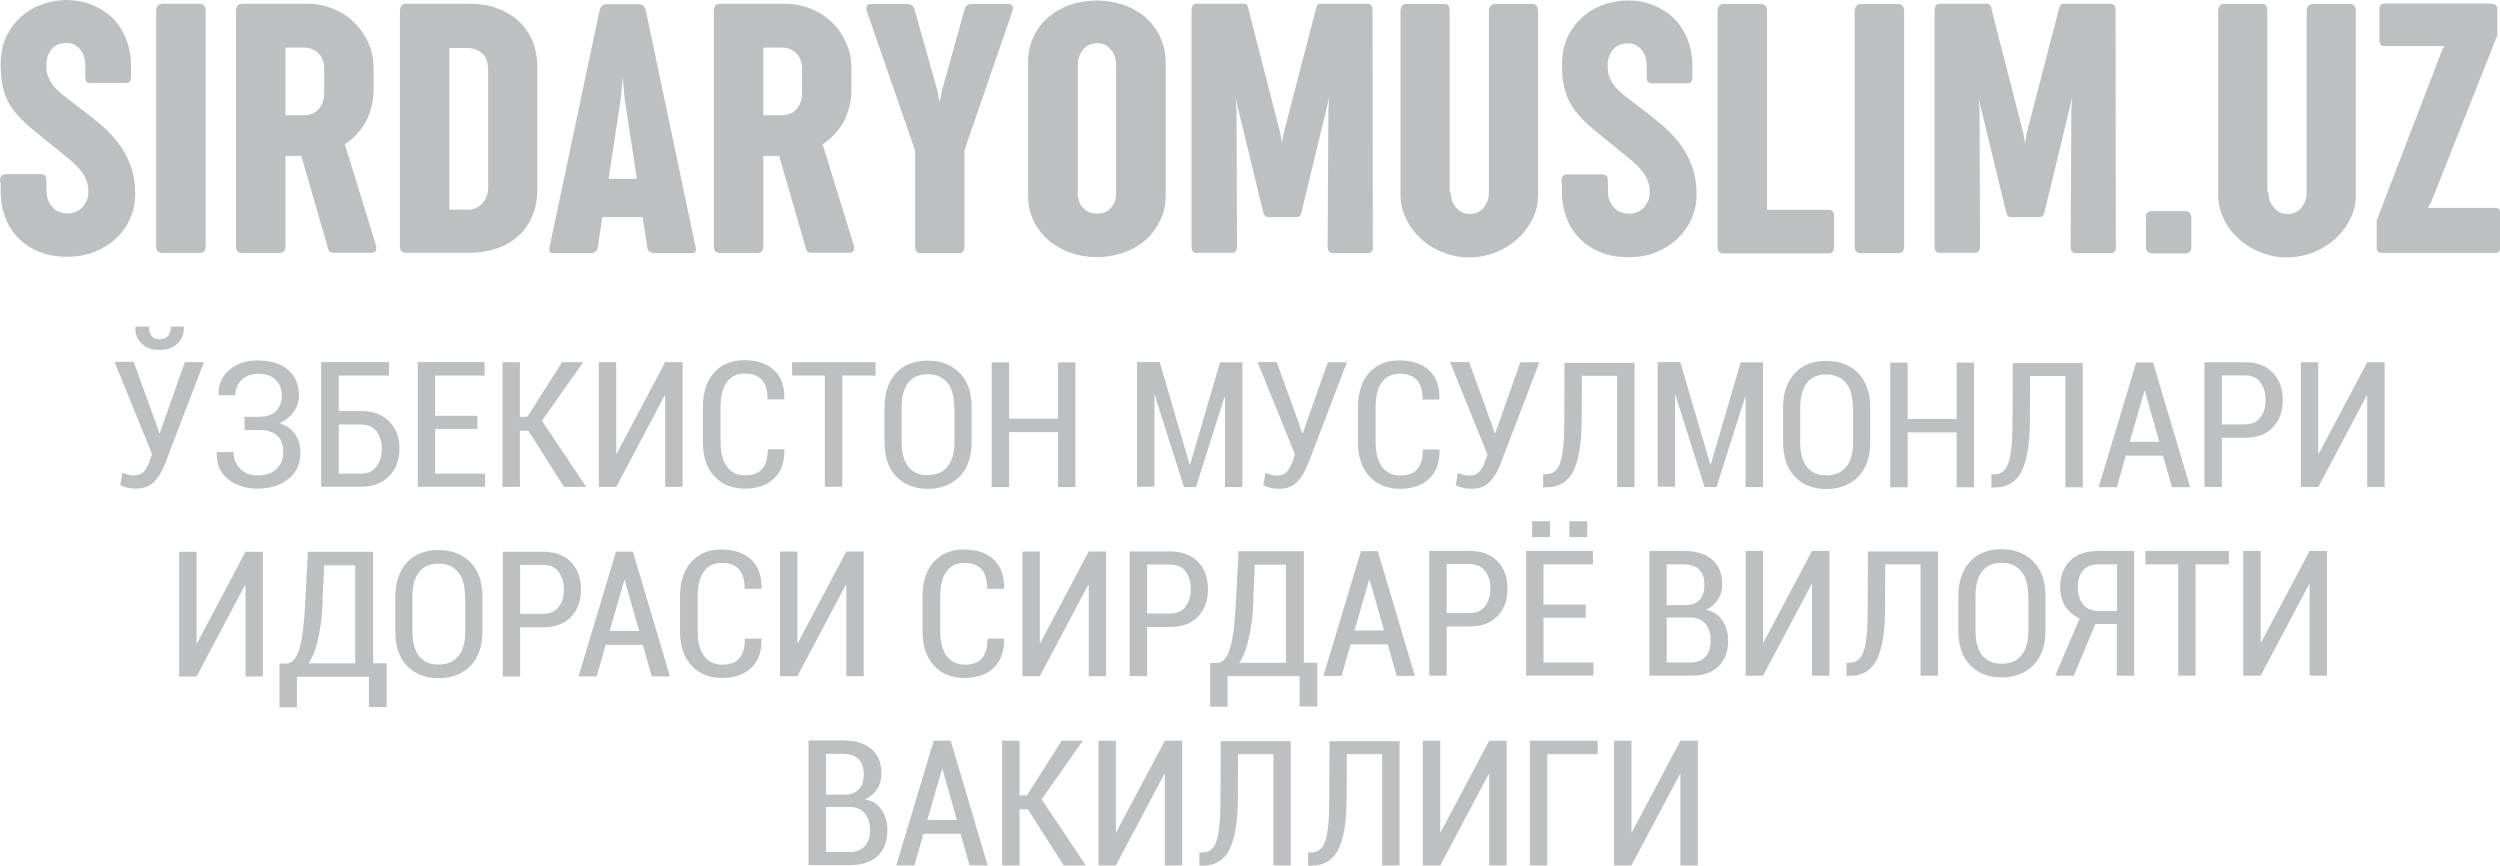 <?xml version="1.0" encoding="UTF-8"?>
<!DOCTYPE svg PUBLIC "-//W3C//DTD SVG 1.0//EN" "http://www.w3.org/TR/2001/REC-SVG-20010904/DTD/svg10.dtd">
<!-- Creator: CorelDRAW 2020 (64-Bit) -->
<svg xmlns="http://www.w3.org/2000/svg" xml:space="preserve" width="34.647mm" height="12mm" version="1.0" style="shape-rendering:geometricPrecision; text-rendering:geometricPrecision; image-rendering:optimizeQuality; fill-rule:evenodd; clip-rule:evenodd"
viewBox="0 0 44082 15268"
 xmlns:xlink="http://www.w3.org/1999/xlink"
 xmlns:xodm="http://www.corel.com/coreldraw/odm/2003">
 <defs>
  <style type="text/css">
   <![CDATA[
    .fil0 {fill:#BDBFC1;fill-rule:nonzero}
   ]]>
  </style>
 </defs>
 <g id="Layer_x0020_1">
  <g id="_1886466915856">
   <path class="fil0" d="M2751 7472l57 166 9 0 442 -1253 337 0 -696 1818c-53,127 -118,232 -193,302 -75,75 -175,110 -311,110 -53,0 -105,-4 -149,-17 -44,-9 -88,-26 -127,-44l39 -219c31,13 66,22 101,35 35,9 70,13 105,13 70,0 131,-22 171,-66 39,-44 74,-105 101,-184l44 -123 -661 -1629 337 0 394 1086 0 4zm486 -1713l4 9c4,118 -35,215 -109,289 -79,74 -184,114 -315,114 -136,0 -241,-35 -320,-114 -79,-74 -114,-171 -109,-289l4 -9 232 0c0,66 17,123 48,162 31,44 79,61 149,61 66,0 114,-22 145,-61 31,-44 48,-96 48,-162l232 0 -9 0zm1323 1590c140,0 241,-35 307,-101 66,-66 101,-158 101,-276 0,-114 -35,-206 -109,-276 -70,-70 -180,-105 -315,-105 -114,0 -206,35 -280,105 -74,70 -114,162 -114,272l-294 0 -4 -9c-4,-180 61,-324 193,-438 131,-114 298,-166 495,-166 223,0 403,53 534,162 131,109 197,263 197,460 0,105 -31,197 -92,285 -61,88 -145,153 -250,197 118,44 210,105 272,193 61,88 96,197 96,324 0,201 -70,359 -210,469 -140,114 -324,171 -552,171 -197,0 -368,-53 -508,-162 -140,-110 -210,-263 -206,-473l4 -9 293 0c0,118 39,215 118,293 79,79 180,118 302,118 140,0 254,-35 333,-110 79,-74 123,-171 123,-293 0,-136 -35,-237 -110,-302 -74,-66 -184,-96 -329,-96l-245 0 0 -232 245 0 4 0zm2299 -727l-885 0 0 626 394 0c210,0 372,61 495,184 123,123 180,280 180,477 0,202 -61,363 -180,486 -118,123 -285,188 -495,188l-705 0 0 -2199 1196 0 0 237zm-885 863l0 867 394 0c118,0 210,-44 272,-127 61,-83 92,-188 92,-315 0,-118 -31,-219 -92,-302 -61,-83 -153,-123 -272,-123l-394 0zm2444 79l-745 0 0 788 880 0 0 232 -1187 0 0 -2199 1178 0 0 237 -872 0 0 710 745 0 0 237 0 -4zm898 31l-149 0 0 990 -307 0 0 -2199 307 0 0 964 131 0 613 -964 372 0 -727 1034 780 1165 -390 0 -631 -990zm2413 -1209l307 0 0 2199 -307 0 0 -1612 -9 0 -854 1612 -307 0 0 -2199 307 0 0 1612 9 0 854 -1612zm2098 1537l4 9c4,215 -57,385 -180,504 -123,118 -298,180 -517,180 -223,0 -407,-74 -539,-219 -136,-145 -201,-346 -201,-609l0 -609c0,-258 66,-464 197,-609 131,-145 307,-219 530,-219 223,0 399,57 526,175 127,118 188,285 184,508l-4 9 -293 0c0,-158 -35,-272 -101,-346 -70,-75 -171,-110 -307,-110 -136,0 -241,53 -311,153 -74,101 -110,245 -110,438l0 613c0,193 39,337 114,438 75,101 184,153 320,153 131,0 232,-35 298,-110 66,-74 101,-188 101,-350l293 0 -4 0zm1607 -1301l-582 0 0 1962 -307 0 0 -1962 -578 0 0 -237 1472 0 0 237 -4 0zm1699 1169c0,263 -70,464 -210,609 -140,145 -329,219 -565,219 -232,0 -420,-75 -556,-219 -140,-145 -206,-350 -206,-609l0 -604c0,-258 70,-464 206,-609 136,-149 324,-219 556,-219 237,0 425,74 565,219 140,145 210,350 210,609l0 604zm-307 -609c0,-193 -39,-337 -123,-434 -83,-101 -197,-149 -350,-149 -149,0 -258,48 -337,149 -79,101 -118,245 -118,434l0 609c0,193 39,342 118,438 79,101 193,149 341,149 153,0 267,-48 350,-149 83,-101 123,-245 123,-442l0 -609 -4 4zm2137 1406l-307 0 0 -968 -863 0 0 968 -307 0 0 -2199 307 0 0 994 863 0 0 -994 307 0 0 2199zm2015 -403l9 0 526 -1796 394 0 0 2199 -307 0 0 -1585 -9 0 -504 1585 -210 0 -512 -1612 -9 0 0 1607 -307 0 0 -2199 399 0 526 1796 4 4zm1927 -710l57 166 9 0 442 -1253 337 0 -696 1818c-53,127 -118,232 -193,302 -75,75 -175,110 -311,110 -53,0 -105,-4 -149,-17 -44,-9 -88,-26 -127,-44l39 -219c31,13 66,22 101,35 35,9 70,13 105,13 70,0 131,-22 171,-66 39,-44 74,-105 101,-184l44 -123 -661 -1629 337 0 394 1086 0 4zm2474 451l4 9c4,215 -57,385 -180,504 -123,118 -298,180 -517,180 -223,0 -407,-75 -539,-219 -136,-145 -202,-346 -202,-609l0 -609c0,-258 66,-464 197,-609 131,-145 307,-219 530,-219 223,0 399,57 526,175 127,118 188,285 184,508l-4 9 -293 0c0,-158 -35,-272 -101,-346 -70,-74 -171,-110 -307,-110 -136,0 -241,53 -311,153 -74,101 -110,245 -110,438l0 613c0,193 39,337 114,438 74,101 184,153 320,153 131,0 232,-35 298,-110 66,-74 101,-188 101,-350l293 0 -4 0zm920 -451l57 166 9 0 442 -1253 337 0 -696 1818c-53,127 -118,232 -193,302 -75,75 -175,110 -311,110 -53,0 -105,-4 -149,-17 -44,-9 -88,-26 -127,-44l39 -219c31,13 66,22 101,35 35,9 70,13 105,13 70,0 131,-22 171,-66 39,-44 74,-105 101,-184l44 -123 -661 -1629 337 0 394 1086 0 4zm2523 -1086l0 2199 -307 0 0 -1962 -622 0 -4 775c0,416 -53,723 -149,911 -96,188 -258,280 -473,280l-57 0 0 -232 53 0c123,0 206,-70 250,-206 48,-140 70,-390 70,-749l4 -1007 1239 0 -4 -9zm1336 1796l9 0 526 -1796 394 0 0 2199 -307 0 0 -1585 -9 0 -504 1585 -210 0 -512 -1612 -9 0 0 1607 -306 0 0 -2199 398 0 526 1796 4 4zm2820 -390c0,263 -70,464 -210,609 -140,145 -329,219 -565,219 -232,0 -420,-74 -556,-219 -140,-145 -206,-350 -206,-609l0 -604c0,-258 70,-464 206,-609 136,-149 324,-219 556,-219 237,0 425,75 565,219 140,145 210,350 210,609l0 604zm-307 -609c0,-193 -39,-337 -123,-434 -83,-101 -197,-149 -350,-149 -149,0 -258,48 -337,149 -79,101 -118,245 -118,434l0 609c0,193 39,342 118,438 79,101 193,149 342,149 153,0 267,-48 350,-149 83,-101 123,-245 123,-442l0 -609 -4 4zm2137 1406l-307 0 0 -968 -863 0 0 968 -307 0 0 -2199 307 0 0 994 863 0 0 -994 307 0 0 2199zm1918 -2199l0 2199 -307 0 0 -1962 -622 0 -4 775c0,416 -53,723 -149,911 -96,188 -258,280 -473,280l-57 0 0 -232 53 0c123,0 206,-70 250,-206 48,-140 70,-390 70,-749l4 -1007 1239 0 -4 -9zm1415 1642l-657 0 -158 556 -320 0 661 -2199 298 0 653 2199 -320 0 -158 -556 0 0zm-587 -245l521 0 -254 -893 -9 0 -258 893zm1625 -70l0 867 -307 0 0 -2199 714 0c210,0 372,61 491,184 118,123 175,285 175,482 0,202 -61,364 -175,482 -118,123 -280,184 -491,184l-407 0 0 0zm0 -237l407 0c118,0 210,-39 272,-123 61,-79 92,-184 92,-307 0,-123 -31,-228 -92,-311 -61,-83 -153,-123 -272,-123l-407 0 0 863zm2562 -1095l307 0 0 2199 -307 0 0 -1612 -9 0 -854 1612 -307 0 0 -2199 307 0 0 1612 9 0 854 -1612zm-37412 3342l307 0 0 2199 -307 0 0 -1612 -9 0 -854 1612 -307 0 0 -2199 307 0 0 1612 9 0 854 -1612zm2483 2737l-307 0 0 -534 -1270 0 0 539 -307 0 0 -771 114 0c109,0 188,-92 241,-276 53,-184 83,-464 101,-841l44 -854 1152 0 0 1966 237 0 0 771 -4 0zm-1121 -1883c-9,258 -35,477 -79,666 -39,188 -96,337 -171,447l823 0 0 -1730 -547 0 -31 618 4 0zm2816 547c0,263 -70,464 -210,609 -140,145 -329,219 -565,219 -232,0 -420,-75 -556,-219 -140,-145 -206,-350 -206,-609l0 -604c0,-258 70,-464 206,-609 136,-149 324,-219 556,-219 237,0 425,74 565,219 140,145 210,350 210,609l0 604zm-307 -609c0,-193 -39,-337 -123,-434 -83,-101 -197,-149 -350,-149 -149,0 -258,48 -337,149 -79,101 -118,245 -118,434l0 609c0,193 39,342 118,438 79,101 193,149 342,149 153,0 267,-48 350,-149 83,-101 123,-245 123,-442l0 -609 -4 4zm972 539l0 867 -307 0 0 -2199 714 0c210,0 372,61 491,184 118,123 175,285 175,482 0,201 -61,363 -175,482 -118,123 -280,184 -491,184l-407 0 0 0zm0 -237l407 0c118,0 210,-39 272,-123 61,-79 92,-184 92,-306 0,-123 -31,-228 -92,-311 -61,-83 -153,-123 -272,-123l-407 0 0 863zm2164 547l-657 0 -158 556 -320 0 661 -2199 298 0 653 2199 -320 0 -158 -556 0 0zm-587 -245l521 0 -254 -894 -9 0 -258 894zm2676 136l4 9c4,215 -57,385 -180,504 -123,118 -298,180 -517,180 -223,0 -407,-74 -539,-219 -136,-145 -202,-346 -202,-609l0 -609c0,-258 66,-464 197,-609 131,-145 306,-219 530,-219 223,0 399,57 526,175 127,118 188,285 184,508l-4 9 -293 0c0,-158 -35,-272 -101,-346 -70,-75 -171,-110 -307,-110 -136,0 -241,53 -311,153 -74,101 -110,245 -110,438l0 613c0,193 39,337 114,438 74,101 184,153 320,153 131,0 232,-35 298,-110 66,-74 101,-188 101,-350l293 0 -4 0zm1498 -1537l307 0 0 2199 -307 0 0 -1612 -9 0 -854 1612 -307 0 0 -2199 307 0 0 1612 9 0 854 -1612zm2777 1537l4 9c4,215 -57,385 -180,504 -123,118 -298,180 -517,180 -223,0 -407,-74 -539,-219 -136,-145 -201,-346 -201,-609l0 -609c0,-258 66,-464 197,-609 131,-145 307,-219 530,-219 223,0 399,57 526,175 127,118 188,285 184,508l-4 9 -293 0c0,-158 -35,-272 -101,-346 -70,-75 -171,-110 -307,-110 -136,0 -241,53 -311,153 -74,101 -109,245 -109,438l0 613c0,193 39,337 114,438 75,101 184,153 320,153 131,0 232,-35 298,-110 66,-74 101,-188 101,-350l293 0 -4 0zm1498 -1537l306 0 0 2199 -306 0 0 -1612 -9 0 -854 1612 -307 0 0 -2199 307 0 0 1612 9 0 854 -1612zm1029 1331l0 867 -307 0 0 -2199 714 0c210,0 372,61 491,184 118,123 175,285 175,482 0,202 -61,363 -175,482 -118,123 -280,184 -491,184l-407 0 0 0zm0 -237l407 0c118,0 210,-39 272,-123 61,-79 92,-184 92,-307 0,-123 -31,-228 -92,-311 -61,-83 -153,-123 -272,-123l-407 0 0 863zm2996 1638l-307 0 0 -534 -1270 0 0 539 -307 0 0 -771 114 0c110,0 188,-92 241,-276 53,-184 83,-464 101,-841l44 -854 1152 0 0 1966 237 0 0 771 -4 0zm-1121 -1883c-9,258 -35,477 -79,666 -39,188 -96,337 -171,447l823 0 0 -1730 -547 0 -31 618 4 0zm2369 788l-657 0 -158 556 -320 0 661 -2199 298 0 653 2199 -320 0 -158 -556 0 0zm-587 -245l521 0 -254 -894 -9 0 -258 894zm1625 -70l0 867 -307 0 0 -2199 714 0c210,0 372,61 491,184 118,123 175,285 175,482 0,202 -61,363 -175,482 -118,123 -280,184 -491,184l-407 0 0 0zm0 -237l407 0c118,0 210,-39 272,-123 61,-79 92,-184 92,-306 0,-123 -31,-228 -92,-311 -61,-83 -153,-123 -272,-123l-407 0 0 863zm2453 83l-745 0 0 788 880 0 0 232 -1187 0 0 -2199 1178 0 0 237 -872 0 0 710 745 0 0 237 0 -4zm26 -1423l-315 0 0 -280 315 0 0 280zm-657 0l-315 0 0 -280 315 0 0 280zm1752 2444l0 -2199 609 0c210,0 377,48 495,149 118,101 180,245 180,442 0,101 -26,193 -79,272 -53,79 -123,140 -215,175 127,22 228,83 294,184 70,101 105,219 105,355 0,201 -57,355 -175,464 -114,105 -276,158 -482,158l-731 0zm306 -1025l0 793 425 0c110,0 197,-35 258,-101 61,-66 92,-162 92,-289 0,-123 -31,-219 -88,-289 -61,-70 -140,-110 -250,-114l-18 0 -420 0 0 0zm0 -219l350 0c96,-4 175,-35 232,-96 57,-61 83,-149 83,-258 0,-123 -31,-210 -92,-272 -61,-61 -153,-92 -272,-92l-302 0 0 718 0 0zm2562 -955l307 0 0 2199 -307 0 0 -1612 -9 0 -854 1612 -307 0 0 -2199 307 0 0 1612 9 0 854 -1612zm2221 0l0 2199 -307 0 0 -1962 -622 0 -4 775c0,416 -53,723 -149,911 -96,188 -258,280 -473,280l-57 0 0 -232 53 0c123,0 206,-70 250,-206 48,-140 70,-390 70,-749l4 -1007 1239 0 -4 -9zm1896 1402c0,263 -70,464 -210,609 -140,145 -328,219 -565,219 -232,0 -420,-74 -556,-219 -140,-145 -206,-350 -206,-609l0 -604c0,-258 70,-464 206,-609 136,-149 324,-219 556,-219 237,0 425,74 565,219 140,145 210,350 210,609l0 604zm-306 -609c0,-193 -39,-337 -123,-434 -83,-101 -197,-149 -350,-149 -149,0 -258,48 -337,149 -79,101 -118,245 -118,434l0 609c0,193 39,341 118,438 79,101 193,149 342,149 153,0 267,-48 350,-149 83,-101 123,-245 123,-442l0 -609 -4 4zm806 1406l-328 0 429 -1007c-114,-53 -197,-127 -254,-219 -57,-92 -88,-206 -88,-333 0,-201 61,-359 180,-473 118,-114 285,-167 499,-167l626 0 0 2199 -307 0 0 -911 -377 0 -381 911 0 0zm758 -1962l-320 0c-123,0 -215,35 -276,105 -61,70 -92,171 -92,302 0,123 31,223 96,302 61,74 153,114 272,114l324 0 0 -823 -4 0zm1971 0l-582 0 0 1962 -307 0 0 -1962 -578 0 0 -237 1472 0 0 237 -4 0zm1428 -237l307 0 0 2199 -307 0 0 -1612 -9 0 -854 1612 -307 0 0 -2199 307 0 0 1612 9 0 854 -1612zm-26467 5540l0 -2199 609 0c210,0 377,48 495,149 118,101 180,245 180,442 0,101 -26,193 -79,272 -53,79 -123,140 -215,175 127,22 228,83 294,184 70,101 105,219 105,355 0,201 -57,355 -175,464 -114,105 -276,158 -482,158l-731 0zm307 -1025l0 793 425 0c110,0 197,-35 258,-101 61,-66 92,-162 92,-289 0,-123 -31,-219 -88,-289 -61,-70 -140,-110 -250,-114l-17 0 -420 0 0 0zm0 -219l350 0c96,-4 175,-35 232,-96 57,-61 83,-149 83,-258 0,-123 -31,-210 -92,-272 -61,-61 -153,-92 -272,-92l-302 0 0 718 0 0zm2374 692l-657 0 -158 556 -320 0 661 -2199 298 0 653 2199 -320 0 -158 -556 0 0zm-587 -245l521 0 -254 -893 -9 0 -258 893zm1774 -188l-149 0 0 990 -307 0 0 -2199 307 0 0 964 131 0 613 -964 372 0 -727 1034 780 1165 -390 0 -631 -990zm2413 -1209l307 0 0 2199 -307 0 0 -1612 -9 0 -854 1612 -307 0 0 -2199 307 0 0 1612 9 0 854 -1612zm2221 0l0 2199 -307 0 0 -1962 -622 0 -4 775c0,416 -53,723 -149,911 -96,188 -258,280 -473,280l-57 0 0 -232 53 0c123,0 206,-70 250,-206 48,-140 70,-390 70,-749l4 -1007 1239 0 -4 -9zm1918 0l0 2199 -307 0 0 -1962 -622 0 -4 775c0,416 -53,723 -149,911 -96,188 -258,280 -473,280l-57 0 0 -232 53 0c123,0 206,-70 250,-206 48,-140 70,-390 70,-749l4 -1007 1239 0 -4 -9zm1581 0l307 0 0 2199 -307 0 0 -1612 -9 0 -854 1612 -307 0 0 -2199 307 0 0 1612 9 0 854 -1612zm1909 237l-885 0 0 1962 -307 0 0 -2199 1196 0 0 237 -4 0zm1463 -237l307 0 0 2199 -307 0 0 -1612 -9 0 -854 1612 -307 0 0 -2199 307 0 0 1612 9 0 854 -1612z"/>
   <path class="fil0" d="M0 3224c0,-57 4,-96 22,-118 13,-22 44,-35 88,-35l596 0c48,0 74,9 92,26 13,17 22,53 22,101l0 145c0,83 9,149 35,201 22,53 53,96 88,127 35,35 74,57 118,70 44,13 83,22 127,22 52,0 101,-9 145,-26 44,-18 83,-44 114,-75 31,-35 57,-74 79,-118 22,-48 31,-101 31,-158 0,-74 -9,-145 -35,-206 -22,-61 -57,-118 -101,-175 -44,-57 -105,-114 -175,-175 -74,-61 -158,-131 -254,-210 -171,-136 -320,-254 -442,-359 -123,-101 -223,-206 -307,-311 -79,-105 -140,-219 -175,-346 -39,-127 -57,-280 -57,-464 0,-206 39,-381 114,-526 79,-145 175,-263 289,-355 114,-92 241,-158 372,-197 136,-39 258,-61 372,-61 166,0 320,26 460,83 140,57 263,131 363,232 101,101 184,223 241,368 57,145 88,302 88,477l0 184c0,48 -9,79 -22,96 -13,17 -48,22 -101,22l-583 0c-44,0 -70,-9 -83,-26 -13,-18 -17,-48 -17,-92l0 -184c0,-57 -9,-105 -22,-158 -13,-48 -35,-92 -66,-127 -26,-35 -66,-66 -105,-88 -44,-22 -92,-31 -149,-31 -39,0 -79,9 -123,22 -39,13 -79,39 -109,70 -35,31 -61,75 -83,123 -22,53 -31,114 -31,184 0,79 9,145 35,201 22,57 53,110 96,162 39,48 92,101 149,145 57,48 123,96 197,153 153,114 293,223 425,333 131,105 245,219 346,346 101,123 175,258 232,407 57,149 88,324 88,525 0,149 -31,289 -88,420 -57,131 -140,250 -245,350 -105,101 -232,180 -377,241 -149,61 -311,88 -490,88 -197,0 -368,-31 -512,-96 -145,-61 -267,-145 -368,-254 -101,-105 -171,-228 -219,-363 -48,-136 -74,-280 -74,-429l0 -166 -9 4zm2755 -3031c0,-39 9,-70 26,-92 18,-22 48,-35 83,-35l653 0c35,0 61,9 83,35 18,22 26,53 26,92l0 4148c0,79 -35,118 -110,118l-653 0c-75,0 -110,-39 -110,-118l0 -4148 0 0zm1406 0c0,-39 9,-70 26,-92 18,-22 48,-35 83,-35l1143 0c166,0 324,31 469,92 145,61 267,140 372,245 101,101 184,223 245,363 61,140 88,289 88,447l0 363c0,114 -13,219 -39,315 -26,96 -61,188 -105,267 -44,79 -101,153 -162,219 -61,66 -127,118 -202,166l552 1791c9,31 4,57 -4,83 -13,26 -35,39 -66,39l-679 0c-31,0 -53,-4 -70,-17 -13,-13 -26,-39 -35,-83l-464 -1607 -280 0 0 1594c0,79 -35,118 -110,118l-653 0c-75,0 -110,-39 -110,-118l0 -4152 0 0zm872 648l0 1191 315 0c118,0 206,-35 272,-110 61,-70 96,-162 96,-272l0 -438c0,-114 -35,-206 -101,-272 -66,-70 -158,-101 -267,-101l-315 0 0 0zm2019 -648c0,-39 9,-70 26,-92 17,-22 48,-35 83,-35l1117 0c166,0 324,22 469,74 145,48 272,123 381,215 105,96 193,210 254,350 61,140 92,302 92,486l0 2142c0,184 -31,346 -92,486 -61,140 -145,258 -254,350 -105,96 -232,167 -377,215 -145,48 -302,74 -469,74l-1121 0c-74,0 -109,-39 -109,-118l0 -4148zm1204 3504c53,0 101,-13 145,-35 44,-17 79,-48 110,-83 31,-35 53,-75 70,-118 17,-44 26,-96 26,-149l0 -2076c0,-131 -31,-228 -96,-289 -66,-61 -149,-96 -258,-101l-329 0 0 2851 333 0 0 0zm4007 648c22,79 0,118 -61,118l-657 0c-31,0 -61,-9 -88,-22 -26,-18 -39,-44 -44,-83l-83 -530 -710 0 -79 530c-4,39 -22,66 -48,83 -26,17 -53,22 -83,22l-657 0c-61,0 -83,-39 -61,-118l880 -4161c18,-74 61,-110 123,-110l565 0c66,0 110,35 127,110l876 4165 0 -4zm-1537 -1191l504 0 -215 -1410 -35 -372 -35 372 -215 1410 -4 0zm1861 -2961c0,-39 9,-70 26,-92 17,-22 48,-35 83,-35l1143 0c166,0 324,31 469,92 145,61 267,140 372,245 101,101 184,223 245,363 61,140 88,289 88,447l0 363c0,114 -13,219 -39,315 -26,96 -61,188 -105,267 -44,79 -101,153 -162,219 -61,66 -127,118 -202,166l552 1791c9,31 4,57 -4,83 -13,26 -35,39 -66,39l-679 0c-31,0 -53,-4 -70,-17 -13,-13 -26,-39 -35,-83l-464 -1607 -280 0 0 1594c0,79 -35,118 -110,118l-653 0c-74,0 -110,-39 -110,-118l0 -4152 0 0zm872 648l0 1191 315 0c118,0 206,-35 272,-110 61,-70 96,-162 96,-272l0 -438c0,-114 -35,-206 -101,-272 -66,-70 -158,-101 -267,-101l-315 0 0 0zm2672 1800l-845 -2440c-13,-39 -13,-75 0,-96 13,-26 35,-35 70,-35l639 0c31,0 57,9 83,22 22,17 39,44 53,92l394 1401 44 215 44 -215 390 -1401c4,-39 22,-70 48,-88 22,-17 52,-26 79,-26l648 0c35,0 61,13 74,35 13,22 13,57 -4,101l-841 2440 0 1695c0,83 -31,123 -96,123l-679 0c-66,0 -96,-39 -96,-123l0 -1699 -4 0zm1997 -1533c0,-171 31,-324 96,-460 66,-136 153,-254 263,-346 109,-96 241,-166 385,-219 145,-48 302,-74 464,-74 162,0 320,26 464,74 149,48 276,123 390,215 109,96 201,210 263,346 66,136 101,293 101,464l0 2326c0,171 -31,324 -101,460 -66,136 -153,254 -263,346 -110,96 -241,166 -390,219 -145,48 -302,75 -464,75 -162,0 -315,-26 -464,-79 -145,-53 -276,-127 -385,-219 -110,-96 -197,-210 -263,-346 -66,-136 -96,-289 -96,-455l0 -2326zm872 2282c0,53 9,101 22,145 13,44 35,88 66,118 31,35 66,61 105,83 44,22 92,31 145,31 110,0 197,-35 254,-105 61,-70 88,-153 88,-258l0 -2256c0,-48 -9,-101 -22,-145 -13,-48 -35,-88 -66,-123 -31,-35 -66,-66 -105,-88 -44,-22 -88,-31 -140,-31 -57,0 -101,9 -145,31 -44,22 -79,48 -105,88 -31,35 -53,79 -70,123 -17,48 -22,96 -22,145l0 2234 -4 9zm5212 955c0,79 -31,118 -92,118l-618 0c-61,0 -92,-39 -92,-118l13 -2422 18 -241 -4 39 -482 1997c-9,44 -22,70 -35,88 -13,13 -35,22 -74,22l-473 0c-35,0 -61,-9 -70,-22 -13,-13 -22,-44 -35,-88l-482 -1988 17 188 9 2422c0,79 -31,118 -92,118l-622 0c-61,0 -88,-39 -88,-118l0 -4156c0,-79 31,-118 92,-118l819 0c35,0 61,9 70,26 9,18 22,48 26,83l561 2186 26 171 26 -166 569 -2190c9,-35 18,-66 26,-83 9,-17 35,-26 70,-26l819 0c61,0 88,39 88,118l4 4156 4 4zm1367 -959c0,52 9,101 22,145 13,44 39,88 70,123 31,35 66,66 105,88 44,22 88,31 140,31 53,0 101,-9 145,-31 44,-22 79,-48 105,-88 26,-35 53,-79 66,-123 18,-44 22,-96 22,-145l0 -3189c0,-35 9,-61 26,-88 17,-26 44,-39 79,-39l661 0c35,0 61,13 79,39 18,26 22,57 22,88l0 3237c0,153 -31,293 -101,429 -66,136 -153,250 -263,350 -110,101 -241,180 -385,237 -145,57 -302,88 -464,88 -162,0 -315,-26 -464,-88 -145,-57 -276,-136 -385,-237 -110,-101 -202,-215 -263,-350 -66,-131 -101,-276 -101,-429l0 -3241c0,-35 9,-61 26,-88 17,-26 39,-35 61,-35l688 0c39,0 66,13 75,35 13,22 17,53 17,88l0 3188 18 4zm1953 -158c0,-57 4,-96 22,-118 13,-22 44,-35 88,-35l596 0c48,0 74,9 92,26 13,18 22,53 22,101l0 145c0,83 9,149 35,202 22,53 53,96 88,127 35,35 74,57 118,70 44,13 83,22 127,22 53,0 101,-9 145,-26 44,-17 83,-44 114,-74 31,-35 57,-74 79,-118 22,-48 31,-101 31,-158 0,-75 -9,-145 -35,-206 -22,-61 -57,-118 -101,-175 -44,-57 -105,-114 -175,-175 -74,-61 -158,-131 -254,-210 -171,-136 -320,-254 -442,-359 -123,-101 -223,-206 -307,-311 -79,-105 -140,-219 -175,-346 -39,-127 -57,-280 -57,-464 0,-206 39,-381 114,-526 79,-145 175,-263 289,-355 114,-92 241,-158 372,-197 136,-39 258,-61 372,-61 166,0 320,26 460,83 140,57 263,131 363,232 101,101 184,223 241,368 57,145 88,302 88,477l0 184c0,48 -9,79 -22,96 -13,17 -48,22 -101,22l-582 0c-44,0 -70,-9 -83,-26 -13,-17 -18,-48 -18,-92l0 -184c0,-57 -9,-105 -22,-158 -13,-48 -35,-92 -66,-127 -26,-35 -66,-66 -105,-88 -44,-22 -92,-31 -149,-31 -39,0 -79,9 -123,22 -39,13 -79,39 -110,70 -35,31 -61,74 -83,123 -22,53 -31,114 -31,184 0,79 9,145 35,202 22,57 53,109 96,162 39,48 92,101 149,145 57,48 123,96 197,153 153,114 294,223 425,333 131,105 245,219 346,346 101,123 175,258 232,407 57,149 88,324 88,526 0,149 -31,289 -88,420 -57,131 -140,250 -245,350 -105,101 -232,180 -377,241 -149,61 -311,88 -491,88 -197,0 -368,-31 -512,-96 -145,-61 -267,-145 -368,-254 -101,-105 -171,-228 -219,-363 -48,-136 -74,-280 -74,-429l0 -167 -9 4zm2755 -3031c0,-39 9,-70 26,-92 18,-22 48,-35 83,-35l653 0c35,0 61,9 83,35 18,22 26,53 26,92l0 3504 1090 0c61,0 92,35 92,110l0 539c0,79 -31,118 -92,118l-1853 0c-75,0 -110,-39 -110,-118l0 -4148 0 -4zm2418 0c0,-39 9,-70 26,-92 17,-22 48,-35 83,-35l653 0c35,0 61,9 83,35 17,22 26,53 26,92l0 4148c0,79 -35,118 -110,118l-653 0c-74,0 -110,-39 -110,-118l0 -4148 0 0zm4608 4148c0,79 -31,118 -92,118l-618 0c-61,0 -92,-39 -92,-118l13 -2422 18 -241 -4 39 -482 1997c-9,44 -22,70 -35,88 -13,13 -35,22 -74,22l-473 0c-35,0 -61,-9 -70,-22 -13,-13 -22,-44 -35,-88l-482 -1988 18 188 9 2422c0,79 -31,118 -92,118l-622 0c-61,0 -88,-39 -88,-118l0 -4156c0,-79 31,-118 92,-118l819 0c35,0 61,9 70,26 9,18 22,48 26,83l561 2186 26 171 26 -166 569 -2190c9,-35 17,-66 26,-83 9,-17 35,-26 70,-26l819 0c61,0 88,39 88,118l4 4156 4 4zm521 -508c0,-39 9,-70 31,-88 18,-18 39,-26 66,-26l604 0c39,0 66,13 83,39 13,26 22,53 22,75l0 521c0,44 -13,70 -39,88 -26,18 -44,22 -57,22l-604 0c-13,0 -35,-9 -61,-22 -26,-13 -39,-44 -39,-88l0 -521 -4 0zm2164 -451c0,52 9,101 22,145 13,44 39,88 70,123 31,35 66,66 105,88 44,22 88,31 140,31 53,0 101,-9 145,-31 44,-22 79,-48 105,-88 26,-35 53,-79 66,-123 17,-44 22,-96 22,-145l0 -3189c0,-35 9,-61 26,-88 17,-26 44,-39 79,-39l661 0c35,0 61,13 79,39 17,26 22,57 22,88l0 3237c0,153 -31,293 -101,429 -66,136 -153,250 -263,350 -110,101 -241,180 -386,237 -145,57 -302,88 -464,88 -162,0 -315,-26 -464,-88 -145,-57 -276,-136 -385,-237 -110,-101 -202,-215 -263,-350 -66,-131 -101,-276 -101,-429l0 -3241c0,-35 9,-61 26,-88 18,-26 39,-35 61,-35l688 0c39,0 66,13 74,35 13,22 17,53 17,88l0 3188 18 4zm3942 -3315c35,0 61,9 74,26 13,18 22,44 22,83l0 429c0,13 -4,26 -9,35 -4,9 -4,18 -9,22l-1147 2891 -61 109 1196 0c53,0 79,35 79,101l0 591c0,70 -26,101 -79,101l-2015 0c-57,0 -83,-35 -83,-101l0 -442c0,-18 0,-35 4,-48 4,-13 9,-26 18,-39l1121 -2917 48 -101 -1064 0c-53,0 -79,-35 -79,-105l0 -534c0,-74 26,-110 79,-110l1905 0 0 9z"/>
  </g>
 </g>
</svg>

